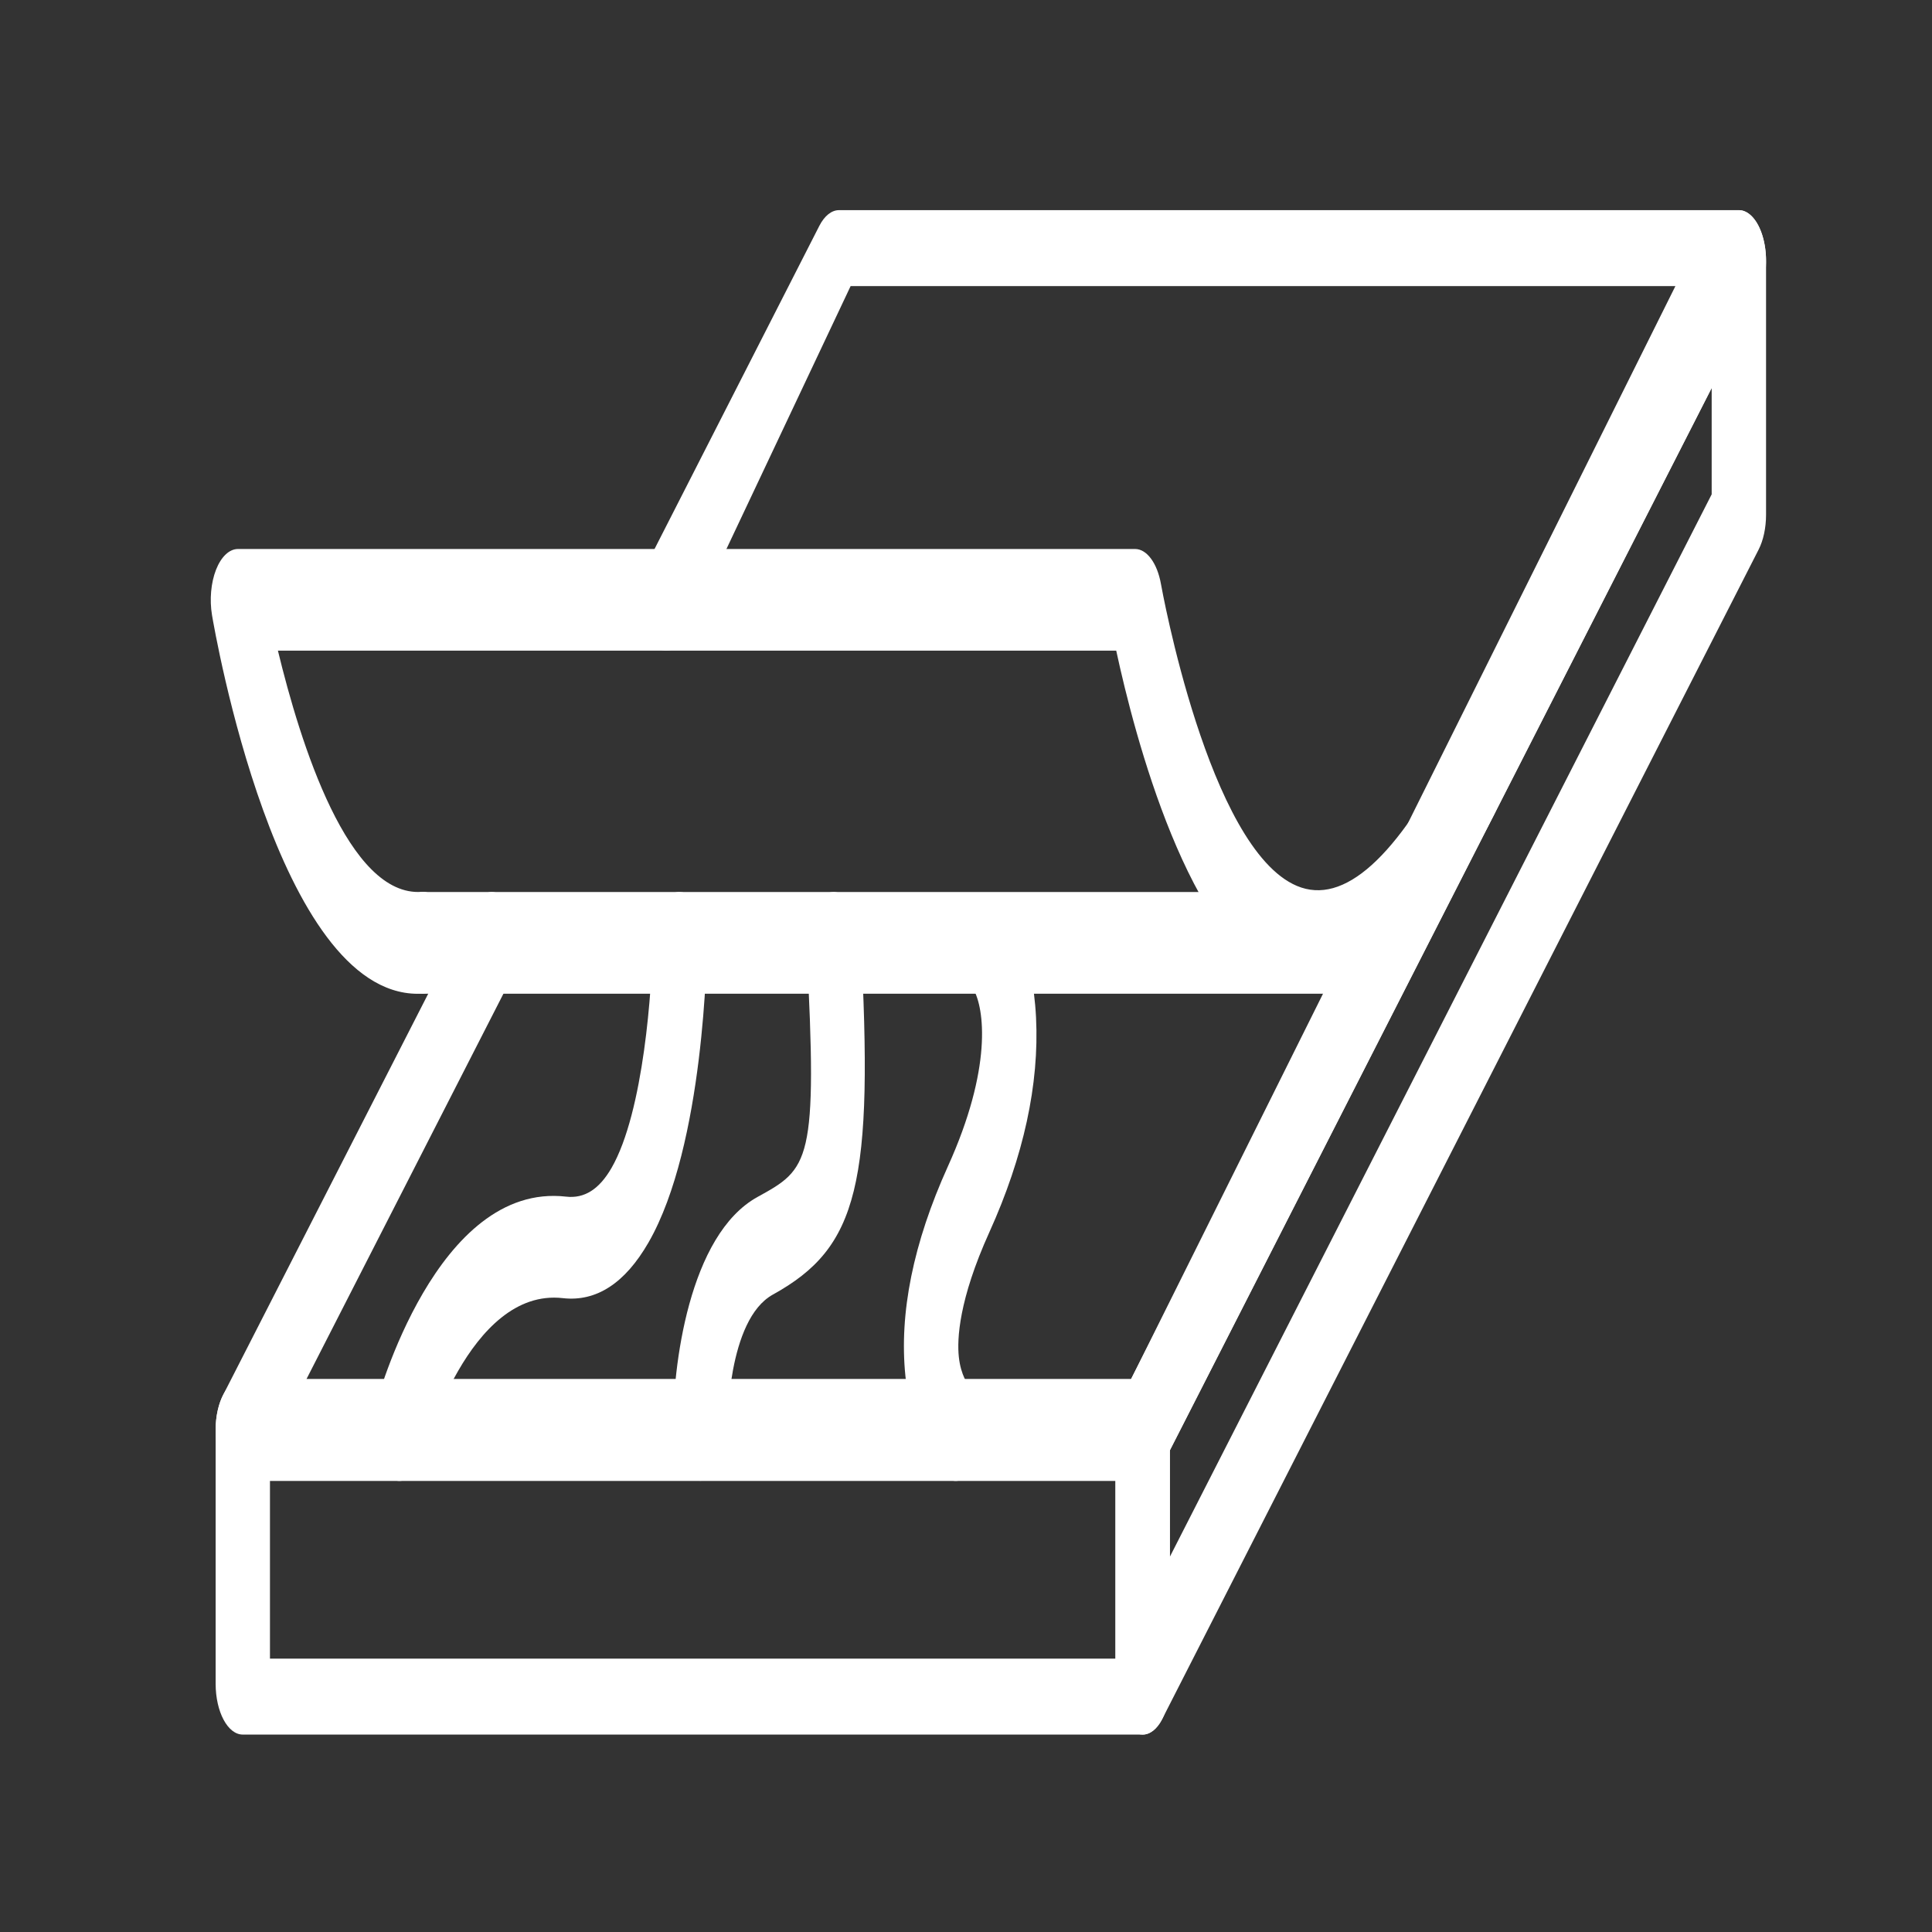 <?xml version="1.0" encoding="utf-8"?>
<!-- Generator: Adobe Illustrator 16.0.0, SVG Export Plug-In . SVG Version: 6.00 Build 0)  -->
<!DOCTYPE svg PUBLIC "-//W3C//DTD SVG 1.1//EN" "http://www.w3.org/Graphics/SVG/1.1/DTD/svg11.dtd">
<svg version="1.1" xmlns="http://www.w3.org/2000/svg" xmlns:xlink="http://www.w3.org/1999/xlink" x="0px" y="0px" width="75px"
	 height="75px" viewBox="0 0 75 75" enable-background="new 0 0 75 75" xml:space="preserve">
<rect x="0" y="0" width="75" height="75" fill="#333333" stroke="none"/>
<g id="Calque_1" display="none">
	<g display="inline">
		<polygon fill="#FFFFFF" points="58.053,37.023 55.647,37.023 55.647,12.958 19.549,12.958 19.549,37.023 17.142,37.023 
			17.142,10.551 58.053,10.551 		"/>
		<path fill="#FFFFFF" d="M72.492,63.494H2.703V35.821h69.789V63.494z M5.11,61.088h64.975V38.227H5.11V61.088z"/>
		<rect x="36.394" y="37.023" fill="#FFFFFF" width="2.407" height="25.268"/>
		<rect x="3.907" y="53.868" fill="#FFFFFF" width="8.422" height="2.407"/>
		<rect x="3.907" y="40.634" fill="#FFFFFF" width="15.642" height="2.406"/>
		<rect x="21.955" y="40.634" fill="#FFFFFF" width="2.407" height="2.406"/>
		<rect x="29.175" y="46.649" fill="#FFFFFF" width="8.422" height="2.407"/>
		<rect x="37.598" y="53.868" fill="#FFFFFF" width="8.423" height="2.407"/>
		<rect x="48.427" y="53.868" fill="#FFFFFF" width="2.406" height="2.407"/>
		<rect x="49.63" y="45.445" fill="#FFFFFF" width="10.829" height="2.407"/>
		<rect x="64.069" y="40.634" fill="#FFFFFF" width="7.22" height="2.406"/>
		<rect x="26.768" y="16.568" fill="#FFFFFF" width="10.83" height="2.407"/>
		<rect x="48.427" y="24.991" fill="#FFFFFF" width="8.424" height="2.406"/>
		<rect x="18.346" y="29.804" fill="#FFFFFF" width="9.625" height="2.407"/>
		<rect x="30.378" y="29.804" fill="#FFFFFF" width="2.407" height="2.407"/>
	</g>
</g>
<g id="Calque_2" display="none">
	<g display="inline">
		<path fill="#FFFFFF" d="M56.851,43.641v-2.406c1.989,0,3.608-1.619,3.608-3.609v-1.203c0-1.99-1.619-3.61-3.608-3.61v-2.406
			c3.316,0,6.016,2.699,6.016,6.016v1.203C62.866,40.942,60.167,43.641,56.851,43.641z"/>
		<path fill="#FFFFFF" d="M18.346,43.641c-3.317,0-6.017-2.698-6.017-6.016v-1.203c0-3.317,2.699-6.016,6.017-6.016v2.406
			c-1.991,0-3.61,1.62-3.61,3.61v1.203c0,1.99,1.619,3.609,3.61,3.609V43.641z"/>
		<path fill="#FFFFFF" d="M18.346,32.812h-4.813c-3.317,0-6.017-2.7-6.017-6.016v-1.204c0-3.317,2.699-6.017,6.017-6.017h14.438
			v2.407H13.533c-1.991,0-3.611,1.619-3.611,3.61v1.204c0,1.991,1.62,3.61,3.611,3.61h4.813c1.99,0,3.609-1.619,3.609-3.61v-1.204
			h2.407v1.204C24.362,30.112,21.663,32.812,18.346,32.812z"/>
		<path fill="#FFFFFF" d="M61.663,32.812h-4.813c-3.319,0-6.019-2.7-6.019-6.016v-1.204h2.407v1.204c0,1.991,1.62,3.61,3.611,3.61
			h4.813c1.989,0,3.61-1.619,3.61-3.61v-1.204c0-1.991-1.621-3.61-3.61-3.61H47.224v-2.407h14.439c3.316,0,6.017,2.699,6.017,6.017
			v1.204C67.68,30.112,64.979,32.812,61.663,32.812z"/>
		<path fill="#FFFFFF" d="M56.851,65.3H42.409c-3.315,0-6.015-2.699-6.015-6.017V58.08c0-3.317,2.7-6.016,6.015-6.016h4.814
			c1.991,0,3.608-1.619,3.608-3.61v-1.203c0-1.99-1.617-3.61-3.608-3.61h-4.814c-3.315,0-6.015-2.698-6.015-6.016v-1.203
			c0-3.317,2.7-6.016,6.015-6.016h4.814c1.991,0,3.608-1.619,3.608-3.61v-1.204c0-1.991-1.617-3.61-3.608-3.61h-4.814
			c-3.315,0-6.015-2.699-6.015-6.017v-1.202c0-3.318,2.7-6.017,6.015-6.017h14.441c3.316,0,6.016,2.699,6.016,6.017v1.202
			c0,3.318-2.699,6.017-6.016,6.017v-2.407c1.989,0,3.608-1.619,3.608-3.61v-1.202c0-1.991-1.619-3.611-3.608-3.611H42.409
			c-1.989,0-3.608,1.62-3.608,3.611v1.202c0,1.991,1.619,3.61,3.608,3.61h4.814c3.317,0,6.016,2.699,6.016,6.017v1.204
			c0,3.316-2.698,6.016-6.016,6.016h-4.814c-1.989,0-3.608,1.62-3.608,3.61v1.203c0,1.99,1.619,3.609,3.608,3.609h4.814
			c3.317,0,6.016,2.699,6.016,6.017v1.203c0,3.318-2.698,6.017-6.016,6.017h-4.814c-1.989,0-3.608,1.619-3.608,3.609v1.203
			c0,1.99,1.619,3.609,3.608,3.609h14.441c1.989,0,3.608-1.619,3.608-3.609V58.08c0-1.99-1.619-3.609-3.608-3.609v-2.406
			c3.316,0,6.016,2.698,6.016,6.016v1.203C62.866,62.601,60.167,65.3,56.851,65.3z"/>
		<path fill="#FFFFFF" d="M32.784,65.3H18.346c-3.317,0-6.017-2.699-6.017-6.017V58.08c0-3.317,2.699-6.016,6.017-6.016v2.406
			c-1.991,0-3.61,1.619-3.61,3.609v1.203c0,1.99,1.619,3.609,3.61,3.609h14.438c1.991,0,3.61-1.619,3.61-3.609V58.08
			c0-1.99-1.619-3.609-3.61-3.609h-4.813c-3.317,0-6.016-2.698-6.016-6.017v-1.203c0-3.317,2.699-6.017,6.016-6.017h4.813
			c1.991,0,3.61-1.619,3.61-3.609v-1.203c0-1.99-1.619-3.61-3.61-3.61h-4.813c-3.317,0-6.016-2.7-6.016-6.016v-1.204
			c0-3.317,2.699-6.017,6.016-6.017h4.813c1.991,0,3.61-1.619,3.61-3.61v-1.202c0-1.991-1.619-3.611-3.61-3.611H18.346
			c-1.991,0-3.61,1.62-3.61,3.611v1.202c0,1.991,1.619,3.61,3.61,3.61v2.407c-3.317,0-6.017-2.699-6.017-6.017v-1.202
			c0-3.318,2.699-6.017,6.017-6.017h14.438c3.317,0,6.017,2.699,6.017,6.017v1.202c0,3.318-2.699,6.017-6.017,6.017h-4.813
			c-1.991,0-3.609,1.619-3.609,3.61v1.204c0,1.991,1.619,3.61,3.609,3.61h4.813c3.317,0,6.017,2.699,6.017,6.016v1.203
			c0,3.317-2.699,6.016-6.017,6.016h-4.813c-1.991,0-3.609,1.62-3.609,3.61v1.203c0,1.991,1.619,3.61,3.609,3.61h4.813
			c3.317,0,6.017,2.698,6.017,6.016v1.203C38.801,62.601,36.102,65.3,32.784,65.3z"/>
		<path fill="#FFFFFF" d="M27.971,54.471H13.533c-3.317,0-6.017-2.698-6.017-6.017v-1.203c0-3.317,2.699-6.017,6.017-6.017h4.813
			c3.317,0,6.016,2.699,6.016,6.017v1.203h-2.407v-1.203c0-1.99-1.62-3.61-3.609-3.61h-4.813c-1.991,0-3.611,1.62-3.611,3.61v1.203
			c0,1.991,1.62,3.61,3.611,3.61h14.438V54.471z"/>
		<path fill="#FFFFFF" d="M61.663,54.471H47.224v-2.406h14.439c1.989,0,3.61-1.619,3.61-3.61v-1.203c0-1.99-1.621-3.61-3.61-3.61
			h-4.813c-1.991,0-3.611,1.62-3.611,3.61v1.203h-2.407v-1.203c0-3.317,2.699-6.017,6.019-6.017h4.813
			c3.316,0,6.017,2.699,6.017,6.017v1.203C67.68,51.772,64.979,54.471,61.663,54.471z"/>
		<rect x="27.971" y="47.251" fill="#FFFFFF" width="4.813" height="2.405"/>
		<rect x="42.409" y="36.422" fill="#FFFFFF" width="6.017" height="2.406"/>
		<rect x="50.832" y="36.422" fill="#FFFFFF" width="2.407" height="2.406"/>
		<rect x="42.409" y="14.764" fill="#FFFFFF" width="4.814" height="2.406"/>
	</g>
</g>
<g id="Calque_3" display="none">
	<g display="inline">
		<path fill="#FFFFFF" d="M63.468,62.893c-1.327,0-2.407-1.078-2.407-2.405s1.08-2.407,2.407-2.407c1.325,0,2.405,1.08,2.405,2.407
			S64.793,62.893,63.468,62.893z M63.468,60.487v0.002V60.487z"/>
		<polygon fill="#FFFFFF" points="70.687,37.625 51.678,37.625 51.678,35.219 68.279,35.219 68.279,8.747 22.557,8.747 
			22.557,17.169 20.15,17.169 20.15,6.339 70.687,6.339 		"/>
		<rect x="21.354" y="15.966" fill="#FFFFFF" width="48.13" height="2.407"/>
		<rect x="42.025" y="25.592" fill="#FFFFFF" width="27.458" height="2.406"/>
		<rect x="61.061" y="26.796" fill="#FFFFFF" width="2.407" height="9.625"/>
		<rect x="52.638" y="17.169" fill="#FFFFFF" width="2.407" height="9.626"/>
		<rect x="35.792" y="17.169" fill="#FFFFFF" width="2.407" height="7.296"/>
		<rect x="61.061" y="7.543" fill="#FFFFFF" width="2.407" height="9.626"/>
		<rect x="44.216" y="7.543" fill="#FFFFFF" width="2.406" height="9.626"/>
		<rect x="27.37" y="7.543" fill="#FFFFFF" width="2.407" height="9.626"/>
		<path fill="#FFFFFF" d="M34.589,54.471c-1.578,0-3.059-0.778-3.96-2.083L11.341,21.048c-0.523-0.755-0.817-1.699-0.817-2.675
			c0-2.655,2.159-4.813,4.813-4.813c0.732,0,1.452,0.173,2.14,0.517L51.15,29.712c1.673,0.841,2.691,2.484,2.691,4.303
			c0,1.197-0.454,2.352-1.275,3.247l-5.434,5.888l-1.77-1.632l5.432-5.885c0.413-0.449,0.64-1.025,0.64-1.618
			c0-0.905-0.511-1.723-1.33-2.137L16.434,16.245c-1.798-0.898-3.503,0.444-3.503,2.128c0,0.486,0.147,0.957,0.426,1.362
			l19.288,31.338c0.771,1.109,2.688,1.305,3.702,0.213l5.76-6.241l1.769,1.633l-5.763,6.244
			C37.2,53.905,35.916,54.471,34.589,54.471z"/>
		<path fill="#FFFFFF" d="M63.468,67.706c-1.979,0-3.829-0.795-5.209-2.236L44.53,51.041l7.194-7.794l16.14,11.546
			c1.794,1.387,2.822,3.462,2.822,5.694C70.687,64.467,67.449,67.706,63.468,67.706z M47.828,51.014l12.173,12.795
			c0.919,0.962,2.152,1.491,3.467,1.491c2.653,0,4.812-2.158,4.812-4.813c0-1.476-0.681-2.852-1.871-3.777L52.051,46.44
			L47.828,51.014z"/>
		<path fill="#FFFFFF" d="M46.615,50.608L33.43,39.139c-0.793-0.689-1.247-1.681-1.247-2.718c0-1.99,1.619-3.609,3.609-3.609
			c0.859,0,1.698,0.316,2.361,0.891l13.299,11.56l-1.579,1.816L36.575,35.521c-0.158-0.138-0.423-0.302-0.783-0.302
			c-0.664,0-1.203,0.538-1.203,1.202c0,0.467,0.263,0.765,0.421,0.903l13.184,11.468L46.615,50.608z"/>
		<path fill="#FFFFFF" d="M15.337,62.893c-3.317,0-6.017-2.699-6.017-6.016c0-6.033,3.133-12.729,4.481-15.326
			c0.221-0.425,0.333-0.888,0.333-1.374c0-0.743-0.605-1.349-1.349-1.349c-0.569,0-0.838,0.256-1.393,0.833
			c-0.637,0.664-1.51,1.573-3.129,1.573c-2.071,0-3.756-1.685-3.756-3.754V30.5c0-2.563,0.589-5.118,1.75-7.594l2.179,1.022
			c-1.01,2.153-1.522,4.365-1.522,6.572v6.979c0,0.744,0.605,1.348,1.349,1.348c0.569,0,0.839-0.255,1.393-0.833
			c0.637-0.664,1.51-1.575,3.128-1.575c2.07,0,3.756,1.686,3.756,3.756c0,0.864-0.209,1.723-0.604,2.482
			c-0.987,1.904-4.21,8.561-4.21,14.218c0,1.99,1.619,3.61,3.61,3.61c1.991,0,3.609-1.62,3.609-3.61V43.04
			c0-2.322,1.89-4.212,4.211-4.212c0.759,0,1.504,0.205,2.154,0.592l-1.231,2.067c-0.277-0.166-0.595-0.253-0.922-0.253
			c-0.995,0-1.805,0.81-1.805,1.806v13.837C21.354,60.193,18.655,62.893,15.337,62.893z"/>
		<path fill="#FFFFFF" d="M28.573,60.487c-2.654,0-4.813-2.159-4.813-4.813c0-1.222,0.261-2.118,0.537-3.068
			c0.328-1.126,0.666-2.289,0.666-4.347v-5.437h2.407v5.437c0,2.4-0.422,3.853-0.761,5.02c-0.247,0.848-0.442,1.518-0.442,2.396
			c0,1.326,1.08,2.406,2.406,2.406c1.327,0,2.407-1.08,2.407-2.406c0-0.908-0.196-1.566-0.442-2.399
			c-0.168-0.568-0.358-1.211-0.506-2.01l2.366-0.438c0.125,0.674,0.289,1.227,0.447,1.765c0.266,0.896,0.541,1.824,0.541,3.082
			C33.386,58.328,31.228,60.487,28.573,60.487z"/>
	</g>
</g>
<g id="Calque_4">
	<g>
		<path fill="#FFFFFF" d="M44.357,67.336H9.425c-0.583,0-1.054-0.881-1.054-1.974v-9.847c0-1.092,0.471-1.977,1.054-1.977h34.932
			c0.583,0,1.057,0.885,1.057,1.977v9.847C45.414,66.455,44.94,67.336,44.357,67.336z M10.48,64.388h32.823v-7.898H10.48V64.388z"/>
		<path fill="#FFFFFF" d="M44.357,57.489H9.425c-0.422,0-0.804-0.472-0.97-1.201c-0.167-0.727-0.084-1.568,0.208-2.138l9.667-18.913
			c0.402-0.788,1.071-0.815,1.492-0.062c0.421,0.753,0.436,2.003,0.033,2.79l-7.959,15.573h32.012l21.131-42.432H33.021
			l-6.396,13.541c-0.402,0.79-1.071,0.819-1.492,0.066c-0.421-0.752-0.438-2.002-0.035-2.791L31.805,8.77
			c0.2-0.391,0.476-0.612,0.764-0.612h34.932c0.423,0,0.806,0.472,0.972,1.198c0.166,0.726,0.085,1.567-0.208,2.139L45.121,56.875
			C44.921,57.268,44.646,57.489,44.357,57.489z"/>
		<path fill="#FFFFFF" d="M44.357,67.336c-0.132,0-0.266-0.047-0.393-0.14c-0.4-0.3-0.661-1.027-0.661-1.834v-9.847
			c0-0.509,0.104-0.997,0.29-1.364L66.737,8.77C67.038,8.187,67.494,8,67.895,8.3c0.399,0.299,0.663,1.025,0.663,1.833v9.847
			c0,0.508-0.104,0.997-0.293,1.363L45.121,66.725C44.919,67.125,44.641,67.336,44.357,67.336z M45.414,56.303v4.13L66.447,19.19
			v-4.129L45.414,56.303z"/>
		<path fill="#FFFFFF" d="M16.22,38.579c-5.455,0-7.888-14.093-7.99-14.701c-0.1-0.6-0.042-1.254,0.156-1.761
			c0.199-0.506,0.515-0.805,0.852-0.805h34.827c0.454,0,0.859,0.549,1.003,1.358c0.018,0.102,1.843,10.272,5.278,11.721
			c1.817,0.767,3.884-1.093,6.146-5.532c0.402-0.787,1.071-0.816,1.49-0.064c0.423,0.752,0.439,2.001,0.037,2.789
			c-2.813,5.516-5.552,7.758-8.146,6.656c-3.73-1.584-5.834-9.701-6.541-12.981H10.789c0.865,3.573,2.735,9.584,5.593,9.362
			c0.57-0.041,1.074,0.802,1.098,1.89c0.024,1.091-0.427,2.011-1.01,2.055C16.387,38.574,16.301,38.579,16.22,38.579z"/>
		<path fill="#FFFFFF" d="M53.732,38.577H16.426c-0.583,0-1.055-0.884-1.055-1.975c0-1.09,0.472-1.975,1.055-1.975h37.307
			c0.58,0,1.054,0.885,1.054,1.975C54.786,37.693,54.313,38.577,53.732,38.577z"/>
		<path fill="#FFFFFF" d="M15.506,57.489c-0.159,0-0.318-0.066-0.47-0.209c-0.521-0.485-0.733-1.672-0.474-2.648
			c0.095-0.356,2.395-8.752,7.412-8.179c0.71,0.082,1.284-0.283,1.762-1.108c1.262-2.183,1.582-7.073,1.597-8.775
			c0.011-1.09,0.487-1.992,1.072-1.94c0.583,0.02,1.047,0.914,1.037,2.004c-0.002,0.316-0.088,7.816-2.269,11.602
			c-0.91,1.58-2.026,2.307-3.328,2.157c-3.65-0.412-5.377,5.94-5.394,6.004C16.267,57.089,15.894,57.489,15.506,57.489z"/>
		<path fill="#FFFFFF" d="M27.184,57.482c-0.572,0-1.042-0.851-1.054-1.925c-0.029-2.505,0.617-7.623,3.277-9.091
			c1.996-1.101,2.354-1.299,1.903-9.665c-0.059-1.086,0.363-2.055,0.944-2.163c0.578-0.109,1.095,0.681,1.154,1.766
			c0.518,9.562-0.087,12.019-3.404,13.851c-1.769,0.976-1.767,5.055-1.764,5.228c0.005,1.086-0.458,1.982-1.039,2
			C27.196,57.482,27.19,57.482,27.184,57.482z"/>
		<path fill="#FFFFFF" d="M37.103,57.489c-0.167,0-0.336-0.073-0.493-0.23c-0.122-0.121-1.194-1.253-1.462-3.845
			c-0.249-2.432,0.305-5.165,1.647-8.13c1.728-3.813,1.43-6.138,0.981-6.906c-0.42-0.722-0.471-1.96-0.098-2.766
			c0.371-0.808,1.006-0.939,1.447-0.269c0.1,0.149,0.961,1.524,1.094,4.156c0.129,2.59-0.481,5.393-1.813,8.337
			c-1.192,2.633-1.255,4.155-1.185,4.83c0.075,0.739,0.375,1.1,0.377,1.103c0.515,0.512,0.71,1.706,0.437,2.67
			C37.848,57.108,37.481,57.489,37.103,57.489z"/>
	</g>
</g>
<g id="Calque_5" display="none">
	<g display="inline">
		<polygon fill="#FFFFFF" points="68.882,67.104 58.053,67.104 58.053,64.698 66.476,64.698 66.476,58.682 8.719,58.682 
			8.719,64.698 50.833,64.698 50.833,67.104 6.313,67.104 6.313,56.275 68.882,56.275 		"/>
		<rect x="53.239" y="64.698" fill="#FFFFFF" width="2.408" height="2.405"/>
		<polygon fill="#FFFFFF" points="62.866,57.478 60.459,57.478 60.459,18.117 54.979,9.349 20.216,9.349 14.736,18.117 
			14.736,57.478 12.329,57.478 12.329,17.426 18.881,6.942 56.313,6.942 62.866,17.426 		"/>
		<rect x="13.533" y="16.568" fill="#FFFFFF" width="34.893" height="2.406"/>
		<rect x="52.036" y="16.568" fill="#FFFFFF" width="9.627" height="2.406"/>
		<rect x="16.541" y="11.755" fill="#FFFFFF" width="42.114" height="2.407"/>
		<polygon fill="#FFFFFF" points="49.63,29.804 47.224,29.804 47.224,17.99 43.69,8.568 45.944,7.722 49.63,17.552 		"/>
		<polygon fill="#FFFFFF" points="27.971,29.804 25.564,29.804 25.564,17.552 29.25,7.722 31.505,8.568 27.971,17.99 		"/>
		<polygon fill="#FFFFFF" points="52.036,46.649 13.533,46.649 13.533,44.243 49.63,44.243 49.63,31.007 13.533,31.007 13.533,28.6 
			52.036,28.6 		"/>
		<rect x="25.564" y="45.445" fill="#FFFFFF" width="2.407" height="12.032"/>
		<rect x="47.224" y="45.445" fill="#FFFFFF" width="2.406" height="12.032"/>
		<rect x="24.362" y="33.413" fill="#FFFFFF" width="9.626" height="2.408"/>
		<rect x="36.394" y="33.413" fill="#FFFFFF" width="2.407" height="2.408"/>
		<rect x="23.158" y="38.227" fill="#FFFFFF" width="16.846" height="2.406"/>
		<rect x="13.533" y="49.057" fill="#FFFFFF" width="48.13" height="2.405"/>
		<rect x="13.533" y="23.787" fill="#FFFFFF" width="48.13" height="2.408"/>
		<rect x="50.833" y="32.21" fill="#FFFFFF" width="10.83" height="2.407"/>
		<rect x="50.833" y="40.633" fill="#FFFFFF" width="10.83" height="2.407"/>
	</g>
</g>
</svg>
